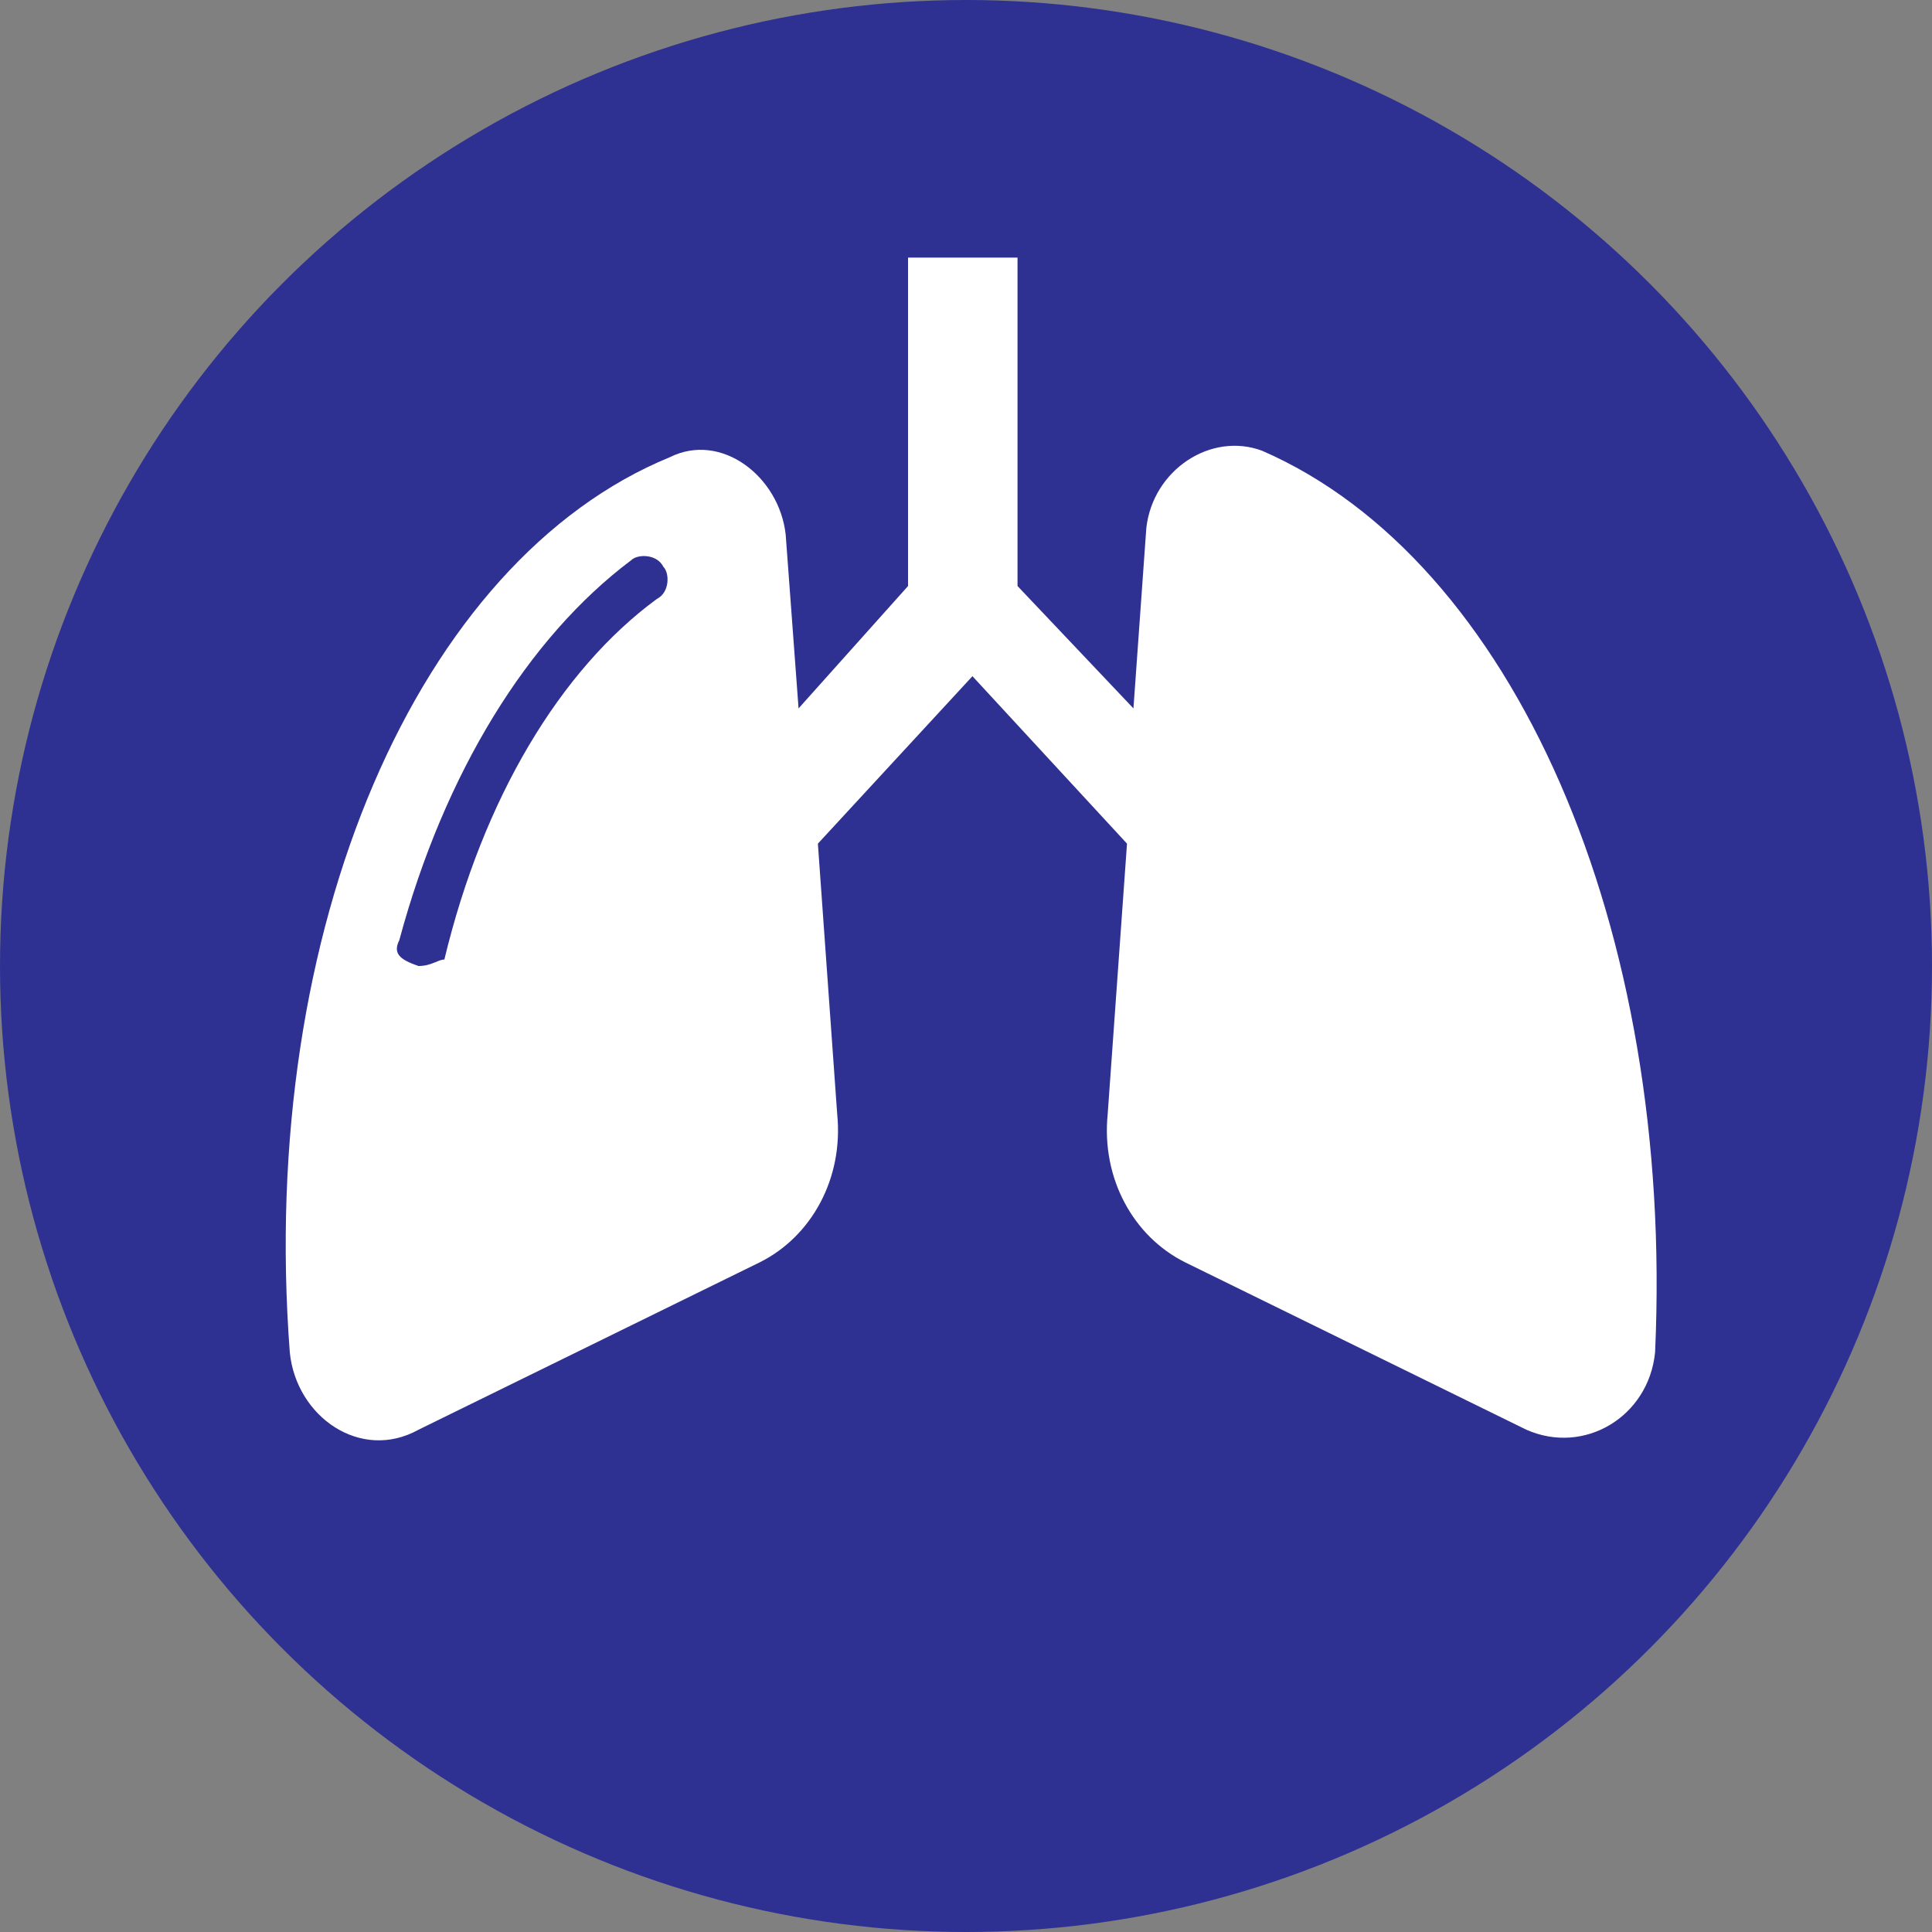<?xml version="1.0" encoding="utf-8"?>
<!-- Generator: Adobe Illustrator 27.0.0, SVG Export Plug-In . SVG Version: 6.00 Build 0)  -->
<svg version="1.1" id="Layer_1" xmlns="http://www.w3.org/2000/svg" xmlns:xlink="http://www.w3.org/1999/xlink" x="0px" y="0px"
	 viewBox="0 0 30 30" style="enable-background:new 0 0 30 30;" xml:space="preserve">
<rect x="0" y="0" width="30" height="30" fill="#808080" stroke="none"/>
<style type="text/css">
	.st0{fill:#2E3192;}
	.st1{fill:#FFFFFF;}
</style>
<circle class="st0" cx="15" cy="15" r="15"/>
<path class="st1" d="M19.6,7c-0.8-0.3-1.7,0.3-1.8,1.2L17.6,11l-1.8-1.9V4h-1.7v5.1L12.4,11l-0.2-2.7c-0.1-0.9-1-1.6-1.8-1.2
	C6.5,8.7,4,14.4,4.5,21l0,0c0.1,1,1.1,1.7,2,1.2l5.3-2.6c0.8-0.4,1.3-1.3,1.2-2.3l-0.3-4.2l2.4-2.6l2.4,2.6l-0.3,4.2
	c-0.1,1,0.4,1.9,1.2,2.3l5.3,2.6c0.9,0.4,1.9-0.2,2-1.2l0,0C26,14.4,23.5,8.7,19.6,7z"/>
<g>
	<path class="st0" d="M6.5,15C6.5,15,6.4,15,6.5,15c-0.3-0.1-0.4-0.2-0.3-0.4c0.7-2.6,2-4.7,3.6-5.9c0.1-0.1,0.4-0.1,0.5,0.1
		c0.1,0.1,0.1,0.4-0.1,0.5c-1.5,1.1-2.7,3.1-3.3,5.6C6.8,14.9,6.7,15,6.5,15z"/>
</g>
</svg>
